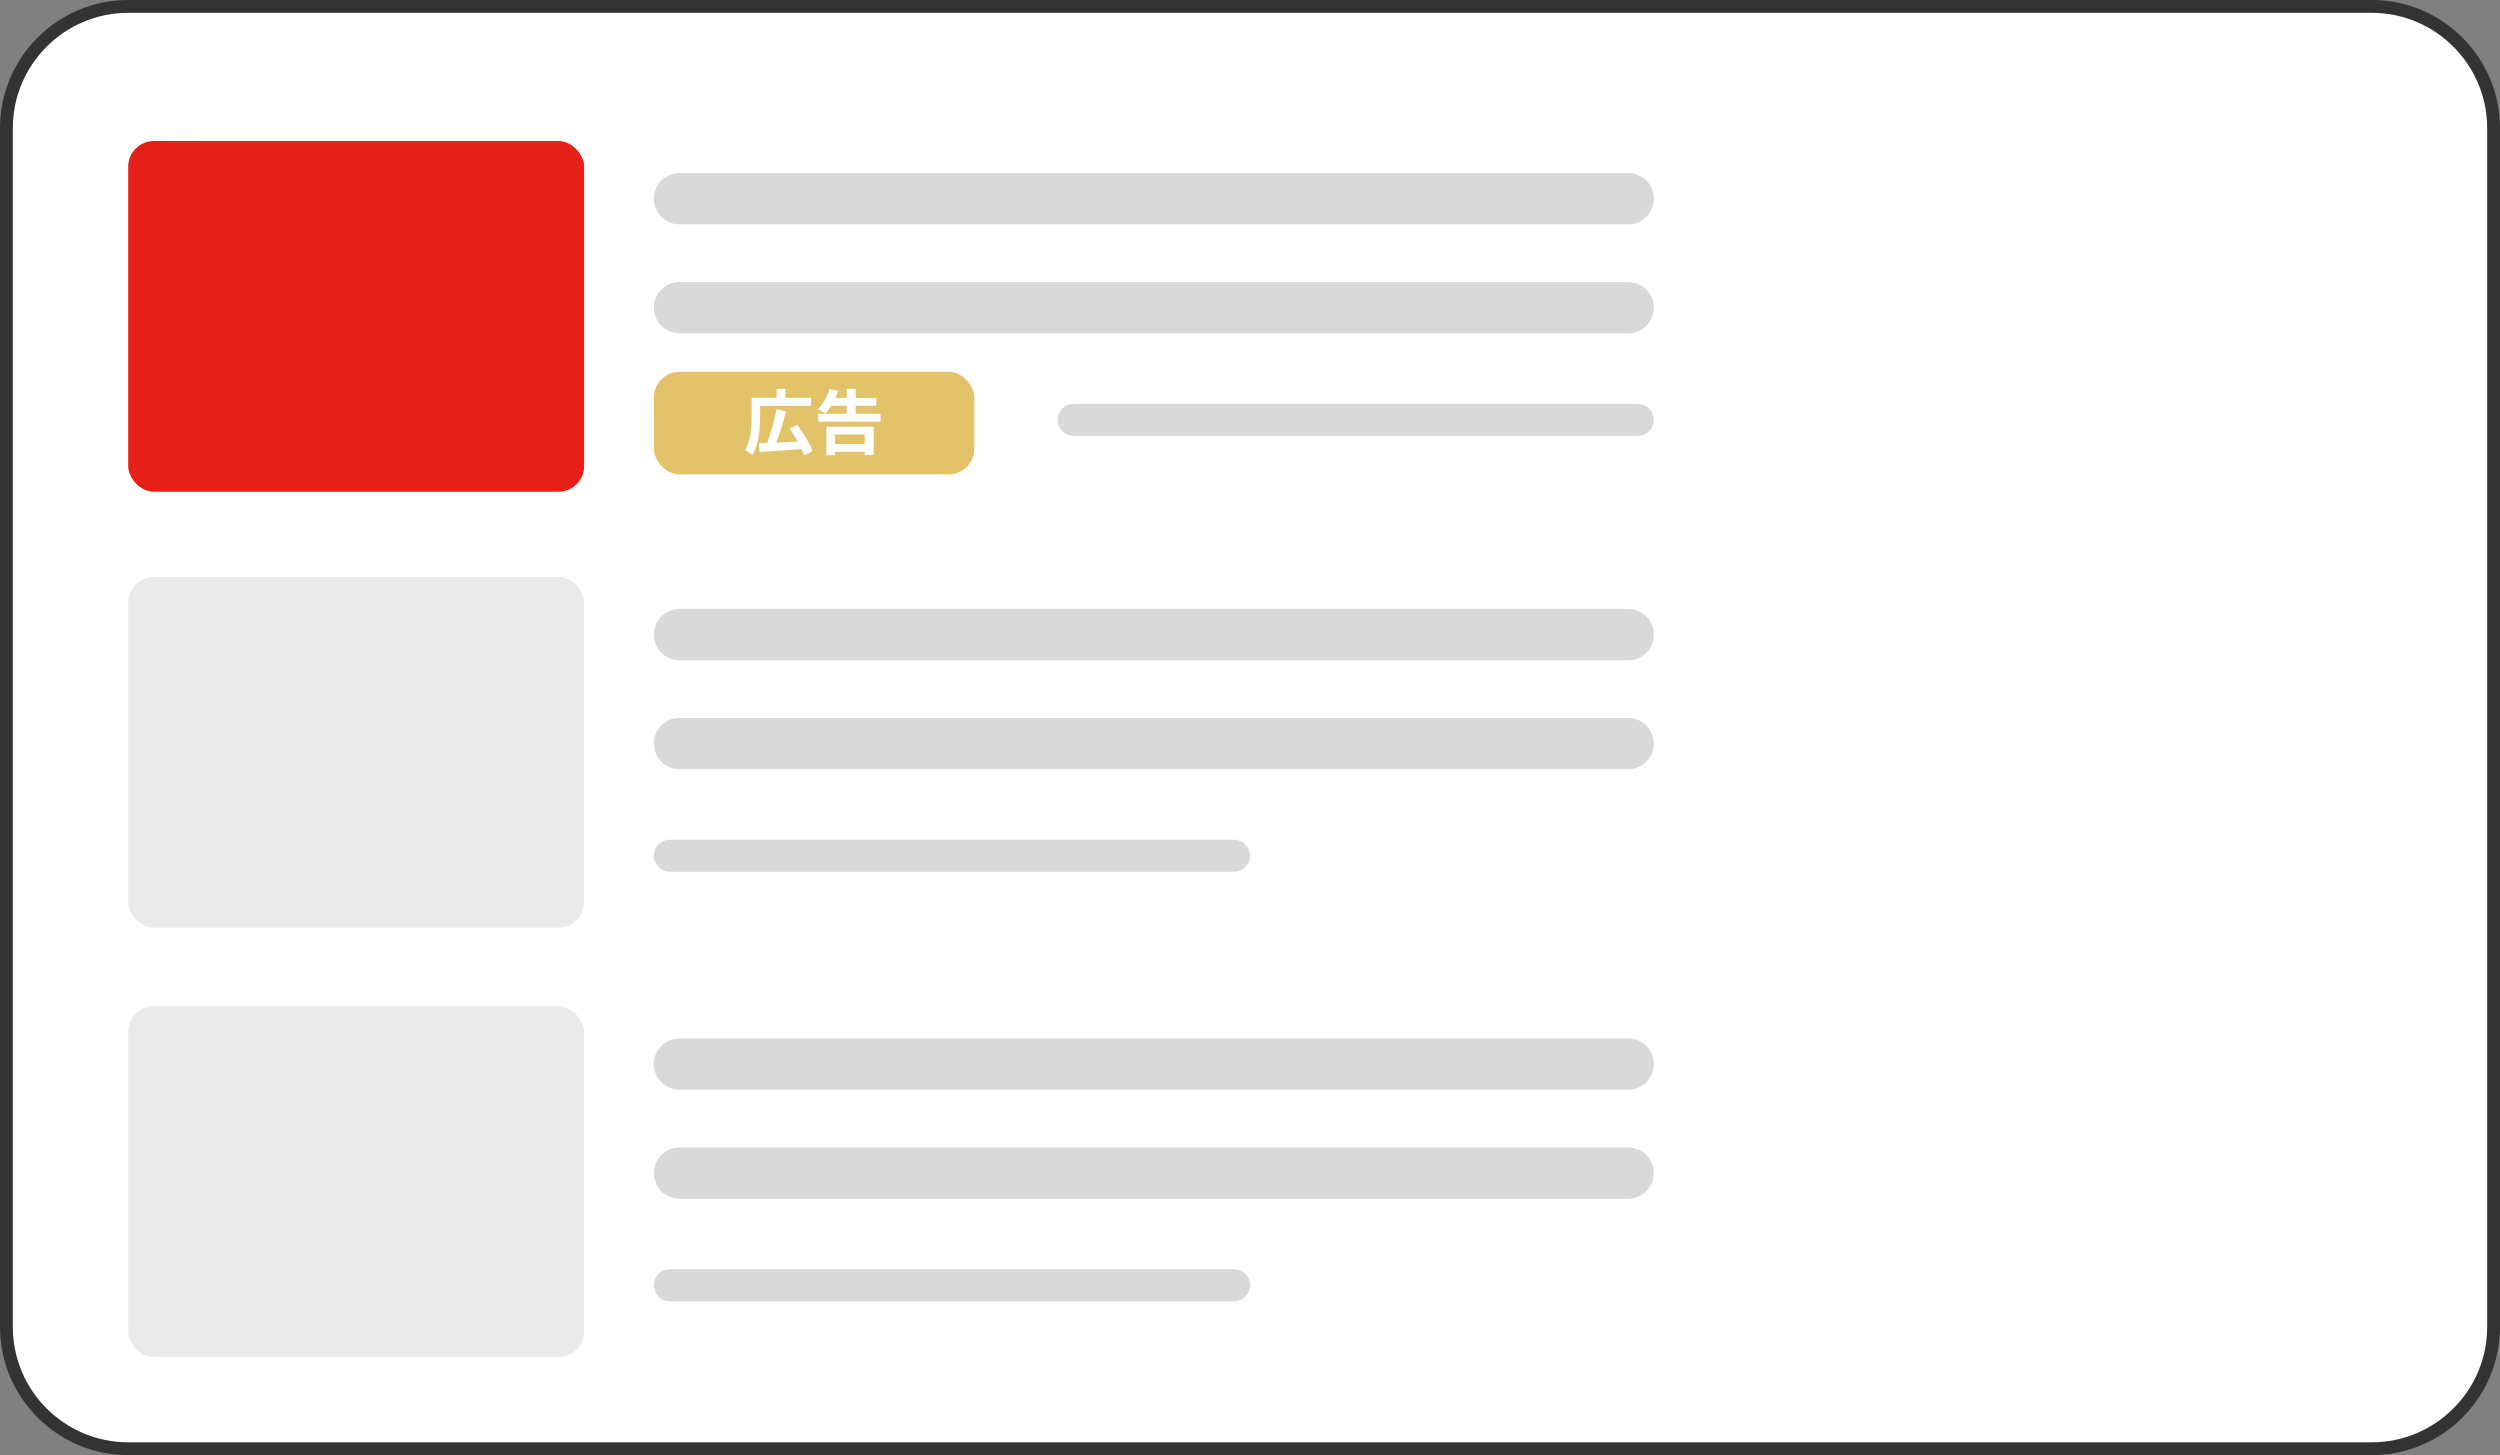 <?xml version="1.0" encoding="UTF-8"?>
<svg id="_レイヤー_1" data-name="レイヤー_1" xmlns="http://www.w3.org/2000/svg" version="1.1" viewBox="0 0 390 227">
  <rect x="0" y="0" width="390" height="227" fill="#808080" stroke="none"/>
  <!-- Generator: Adobe Illustrator 29.4.0, SVG Export Plug-In . SVG Version: 2.1.0 Build 152)  -->
  <defs>
    <style>
      .st0 {
        fill: #e2c36a;
      }

      .st1 {
        fill: #fff;
      }

      .st2 {
        fill: #e61f19;
      }

      .st3 {
        fill: #333;
      }

      .st4 {
        fill: #eaeaea;
      }

      .st5 {
        fill: #d9d9d9;
      }
    </style>
  </defs>
  <g>
    <rect class="st1" x="1" y="1" width="388" height="225" rx="19" ry="19"/>
    <path class="st3" d="M370,227H20c-11.028,0-20-8.972-20-20V20C0,8.972,8.972,0,20,0h350c11.028,0,20,8.972,20,20v187c0,11.028-8.972,20-20,20ZM20,2C10.075,2,2,10.075,2,20v187c0,9.925,8.075,18,18,18h350c9.925,0,18-8.075,18-18V20c0-9.925-8.075-18-18-18H20Z"/>
  </g>
  <rect class="st2" x="20" y="22" width="71.126" height="54.713" rx="4" ry="4"/>
  <path class="st5" d="M106,27h148c2.209,0,4,1.791,4,4h0c0,2.209-1.791,4-4,4H106c-2.209,0-4-1.791-4-4h0c0-2.209,1.791-4,4-4Z"/>
  <path class="st5" d="M106,44h148c2.209,0,4,1.791,4,4h0c0,2.209-1.791,4-4,4H106c-2.209,0-4-1.791-4-4h0c0-2.209,1.791-4,4-4Z"/>
  <rect class="st0" x="102" y="58" width="50" height="16" rx="4" ry="4"/>
  <path class="st1" d="M118.376,69.153c.587-.022,1.265-.048,2.035-.077.777-.037,1.599-.073,2.464-.11.873-.044,1.734-.088,2.585-.132l-.022,1.199c-.821.059-1.65.117-2.486.176-.836.066-1.635.121-2.398.165-.763.051-1.448.099-2.057.143l-.121-1.364ZM121.126,63.84l1.507.308c-.125.499-.264,1.005-.418,1.518-.147.513-.301,1.019-.462,1.518-.161.491-.326.961-.495,1.408-.161.447-.319.851-.473,1.21l-1.254-.319c.154-.374.304-.792.451-1.254.154-.462.304-.942.451-1.441.147-.506.279-1.008.396-1.507.117-.506.216-.986.297-1.441ZM123.15,66.832l1.243-.528c.308.418.62.873.935,1.364.315.484.601.964.858,1.441.257.469.451.898.583,1.287l-1.364.616c-.11-.374-.286-.799-.528-1.276-.235-.484-.502-.979-.803-1.485-.301-.513-.609-.986-.924-1.419ZM117.892,62.058h8.635v1.265h-8.635v-1.265ZM117.254,62.058h1.331v2.783c0,.44-.018.928-.055,1.463-.029.528-.084,1.074-.165,1.639-.081.557-.202,1.096-.363,1.617-.161.521-.374.99-.638,1.408-.081-.073-.191-.161-.33-.264-.139-.095-.282-.191-.429-.286-.147-.088-.271-.15-.374-.187.235-.389.422-.814.561-1.276.139-.462.242-.935.308-1.419.066-.484.106-.957.121-1.419.022-.462.033-.887.033-1.276v-2.783ZM121.159,60.65h1.375v2.024h-1.375v-2.024ZM127.638,64.555h9.735v1.221h-9.735v-1.221ZM129.475,62.08h7.227v1.21h-7.227v-1.21ZM129.596,69.263h5.962v1.221h-5.962v-1.221ZM132.082,60.65h1.397v4.653h-1.397v-4.653ZM128.903,66.568h7.403v4.422h-1.408v-3.212h-4.642v3.245h-1.353v-4.455ZM129.431,60.683l1.32.319c-.147.455-.33.898-.55,1.331-.213.433-.444.836-.693,1.21-.242.374-.488.704-.737.99-.088-.073-.209-.154-.363-.242-.147-.088-.297-.172-.451-.253-.154-.088-.286-.158-.396-.209.403-.367.766-.832,1.089-1.397.33-.572.59-1.155.781-1.749Z"/>
  <path class="st5" d="M167.5,63h88c1.381,0,2.5,1.119,2.5,2.5h0c0,1.381-1.119,2.5-2.5,2.5h-88c-1.381,0-2.5-1.119-2.5-2.5h0c0-1.381,1.119-2.5,2.5-2.5Z"/>
  <rect class="st4" x="20" y="90" width="71.126" height="54.713" rx="4" ry="4"/>
  <path class="st5" d="M106,95h148c2.209,0,4,1.791,4,4h0c0,2.209-1.791,4-4,4H106c-2.209,0-4-1.791-4-4h0c0-2.209,1.791-4,4-4Z"/>
  <path class="st5" d="M106,112h148c2.209,0,4,1.791,4,4h0c0,2.209-1.791,4-4,4H106c-2.209,0-4-1.791-4-4h0c0-2.209,1.791-4,4-4Z"/>
  <path class="st5" d="M104.5,131h88c1.381,0,2.5,1.119,2.5,2.5h0c0,1.381-1.119,2.5-2.5,2.5h-88c-1.381,0-2.5-1.119-2.5-2.5h0c0-1.381,1.119-2.5,2.5-2.5Z"/>
  <rect class="st4" x="20" y="157" width="71.126" height="54.713" rx="4" ry="4"/>
  <path class="st5" d="M106,162h148c2.209,0,4,1.791,4,4h0c0,2.209-1.791,4-4,4H106c-2.209,0-4-1.791-4-4h0c0-2.209,1.791-4,4-4Z"/>
  <path class="st5" d="M106,179h148c2.209,0,4,1.791,4,4h0c0,2.209-1.791,4-4,4H106c-2.209,0-4-1.791-4-4h0c0-2.209,1.791-4,4-4Z"/>
  <path class="st5" d="M104.5,198h88c1.381,0,2.5,1.119,2.5,2.5h0c0,1.381-1.119,2.5-2.5,2.5h-88c-1.381,0-2.5-1.119-2.5-2.5h0c0-1.381,1.119-2.5,2.5-2.5Z"/>
</svg>